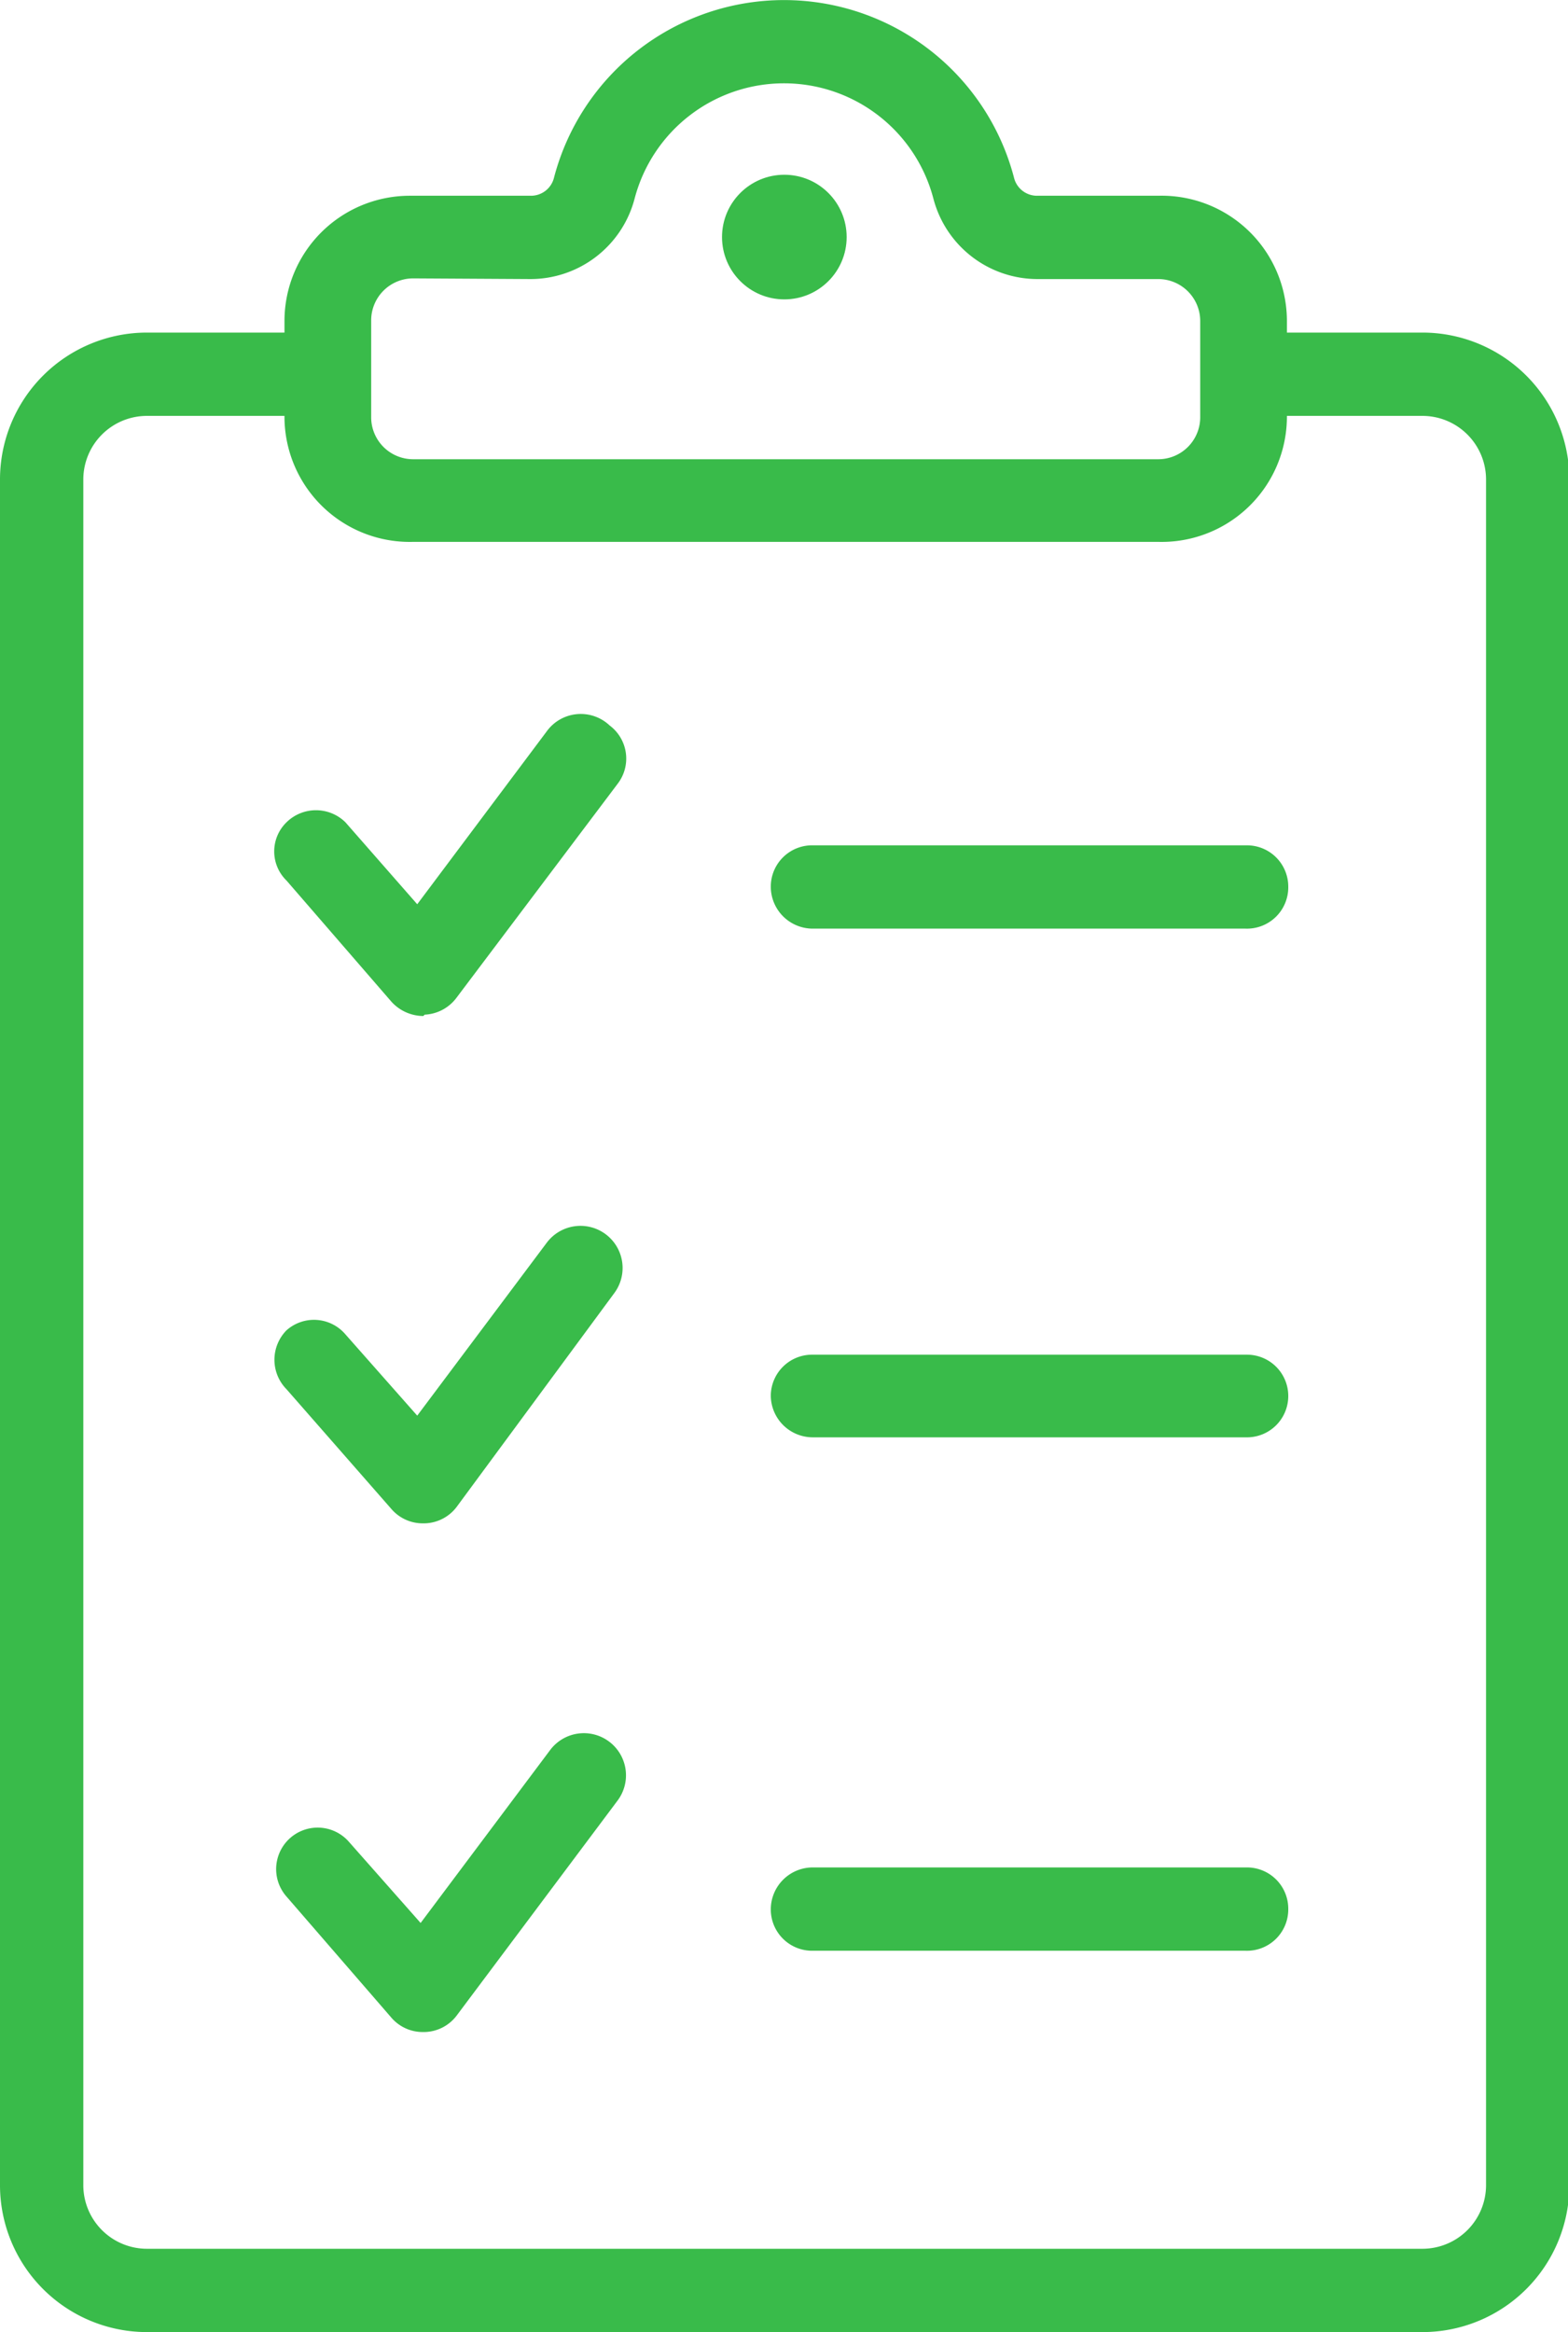 <svg xmlns="http://www.w3.org/2000/svg" width="23.15" height="34.43" viewBox="0 0 23.15 34.43">
  <defs>
    <style>
      .a234b52b-1b82-4440-99c0-1620aa3ea447 {
        fill: #39bb4a;
      }
    </style>
  </defs>
  <g id="b2a66cac-a7a0-4927-9157-ae379a762496" data-name="レイヤー 2">
    <g id="b8df10a1-db44-4804-9e73-e80cfd5fca83" data-name="レイヤー 1">
      <g>
        <path class="a234b52b-1b82-4440-99c0-1620aa3ea447" d="M21,34.43H2.17A2.17,2.17,0,0,1,0,32.27V7.07A2.17,2.17,0,0,1,2.17,4.91H4.81V6.14H2.17a.94.94,0,0,0-.94.93v25.2a.94.94,0,0,0,.94.93H21a.94.94,0,0,0,.94-.93V7.07A.94.94,0,0,0,21,6.14H18.34V4.91H21a2.17,2.17,0,0,1,2.17,2.16v25.2A2.17,2.17,0,0,1,21,34.43Z"/>
        <path class="a234b52b-1b82-4440-99c0-1620aa3ea447" d="M17.1,8h-11A1.85,1.85,0,0,1,4.2,6.16V4.74A1.85,1.85,0,0,1,6.05,2.89H7.83a.35.35,0,0,0,.35-.27,3.51,3.51,0,0,1,6.79,0,.35.35,0,0,0,.35.27H17.1A1.85,1.85,0,0,1,19,4.74V6.16A1.85,1.85,0,0,1,17.1,8Zm-11-3.89a.62.62,0,0,0-.62.62V6.16a.62.62,0,0,0,.62.62H17.1a.62.62,0,0,0,.62-.62V4.74a.62.62,0,0,0-.62-.62H15.32a1.59,1.59,0,0,1-1.54-1.19,2.28,2.28,0,0,0-4.41,0A1.59,1.59,0,0,1,7.83,4.12Z"/>
        <circle class="a234b52b-1b82-4440-99c0-1620aa3ea447" cx="11.58" cy="3.5" r="0.92"/>
        <path class="a234b52b-1b82-4440-99c0-1620aa3ea447" d="M18.39,13.71H12a.62.62,0,0,1-.62-.62.61.61,0,0,1,.62-.61h6.41a.61.61,0,0,1,.61.61A.61.61,0,0,1,18.39,13.71Z"/>
        <path class="a234b52b-1b82-4440-99c0-1620aa3ea447" d="M18.39,28.8H12a.61.61,0,0,1-.62-.61.62.62,0,0,1,.62-.62h6.41a.61.61,0,0,1,.61.62A.61.61,0,0,1,18.39,28.8Z"/>
        <path class="a234b52b-1b82-4440-99c0-1620aa3ea447" d="M6.25,15a.64.64,0,0,1-.47-.21L4.23,13a.6.6,0,0,1,0-.86.62.62,0,0,1,.87,0l1.06,1.21,1.91-2.55A.62.62,0,0,1,9,10.71a.61.61,0,0,1,.12.86L6.74,14.73a.62.62,0,0,1-.47.25Z"/>
        <path class="a234b52b-1b82-4440-99c0-1620aa3ea447" d="M18.39,21.22H12a.62.62,0,0,1-.62-.62A.61.61,0,0,1,12,20h6.41a.61.61,0,0,1,.61.61A.61.61,0,0,1,18.39,21.22Z"/>
        <path class="a234b52b-1b82-4440-99c0-1620aa3ea447" d="M6.25,22.49a.61.61,0,0,1-.47-.21L4.23,20.51a.62.62,0,0,1,0-.87.61.61,0,0,1,.87.06l1.06,1.2,1.91-2.55a.61.61,0,1,1,1,.74L6.74,22.25a.61.61,0,0,1-.47.24Z"/>
        <path class="a234b52b-1b82-4440-99c0-1620aa3ea447" d="M6.25,30a.61.61,0,0,1-.47-.21L4.23,28a.61.61,0,1,1,.92-.81l1.06,1.2,1.91-2.55a.61.61,0,1,1,1,.74L6.74,29.76a.61.61,0,0,1-.47.24Z"/>
      </g>
    </g>
  </g>
</svg>